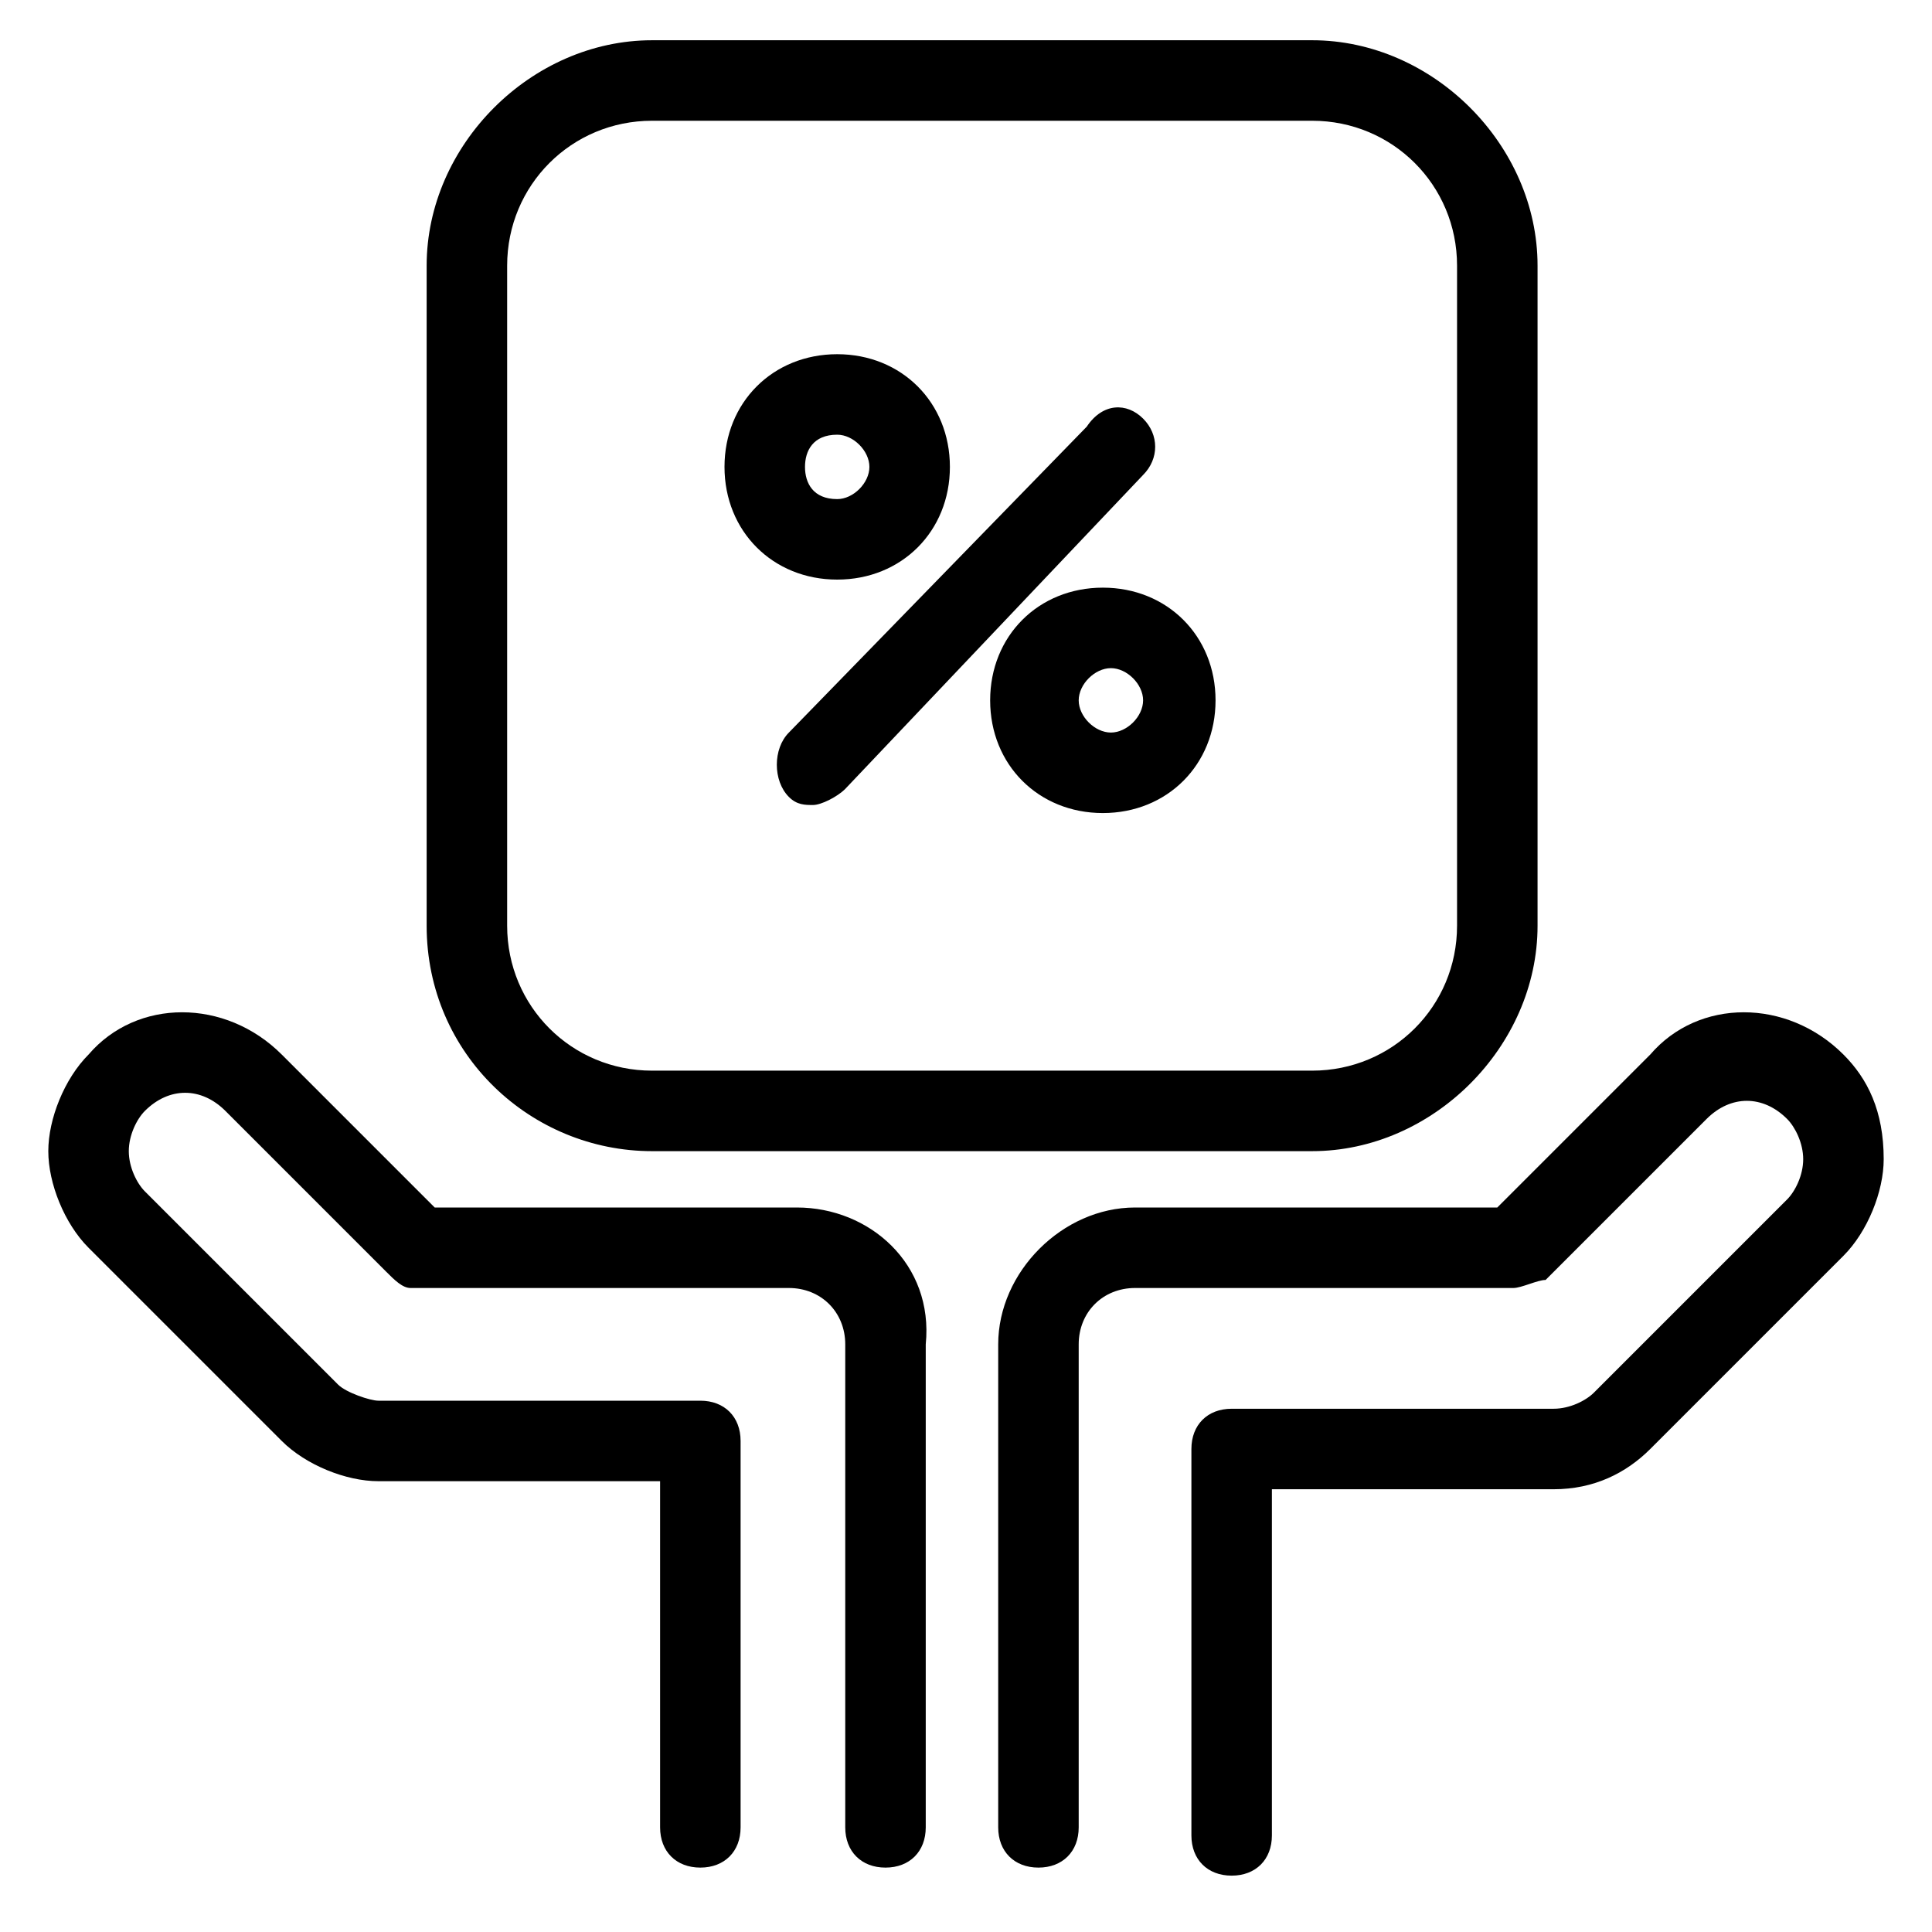 <?xml version="1.0" encoding="utf-8"?><!-- Uploaded to: SVG Repo, www.svgrepo.com, Generator: SVG Repo Mixer Tools -->
<svg fill="#000000" width="800px" height="800px" viewBox="0 0 1024 1024" xmlns="http://www.w3.org/2000/svg"><path d="M422.4 640h-192l-81.067-81.067c-29.867-29.867-76.8-29.867-102.4 0-12.8 12.8-21.333 34.133-21.333 51.2s8.533 38.4 21.333 51.2l102.4 102.4c12.8 12.8 34.133 21.333 51.2 21.333h149.333v183.467c0 12.8 8.533 21.333 21.333 21.333s21.333-8.533 21.333-21.333v-204.8c0-12.8-8.533-21.333-21.333-21.333H200.532c-4.267 0-17.067-4.267-21.333-8.533l-102.4-102.4c-4.267-4.267-8.533-12.8-8.533-21.333s4.267-17.067 8.533-21.333c12.8-12.8 29.867-12.8 42.667 0l85.333 85.333c4.267 4.267 8.533 8.533 12.8 8.533h200.533c17.067 0 29.867 12.8 29.867 29.867v256c0 12.8 8.533 21.333 21.333 21.333s21.333-8.533 21.333-21.333v-256c4.267-42.667-29.867-72.533-68.267-72.533zm554.667-81.067c-29.867-29.867-76.8-29.867-102.4 0L793.6 640h-192c-38.4 0-72.533 34.133-72.533 72.533v256c0 12.8 8.533 21.333 21.333 21.333s21.333-8.533 21.333-21.333v-256c0-17.067 12.8-29.867 29.867-29.867h200.533c4.267 0 12.8-4.267 17.067-4.267l85.333-85.333c12.8-12.8 29.867-12.8 42.667 0 4.267 4.267 8.533 12.8 8.533 21.333s-4.267 17.067-8.533 21.333l-102.4 102.4c-4.267 4.267-12.8 8.533-21.333 8.533H652.8c-12.8 0-21.333 8.533-21.333 21.333v204.8c0 12.8 8.533 21.333 21.333 21.333s21.333-8.533 21.333-21.333V789.331h149.333c21.333 0 38.4-8.533 51.2-21.333l102.4-102.4c12.8-12.8 21.333-34.133 21.333-51.2 0-25.6-8.533-42.667-21.333-55.467zM443.733 307.2c34.133 0 59.733-25.6 59.733-59.733s-25.6-59.733-59.733-59.733S384 213.334 384 247.467s25.6 59.733 59.733 59.733zm0-76.8c8.533 0 17.067 8.533 17.067 17.067s-8.533 17.067-17.067 17.067c-12.8 0-17.067-8.533-17.067-17.067s4.267-17.067 17.067-17.067zM524.8 371.2c0 34.133 25.6 59.733 59.733 59.733s59.733-25.6 59.733-59.733-25.6-59.733-59.733-59.733-59.733 25.6-59.733 59.733zm81.067 0c0 8.533-8.533 17.067-17.067 17.067s-17.067-8.533-17.067-17.067c0-8.533 8.533-17.067 17.067-17.067s17.067 8.533 17.067 17.067zm-187.734 51.2c4.267 4.267 8.533 4.267 12.8 4.267s12.8-4.267 17.067-8.533l157.867-166.4c8.533-8.533 8.533-21.333 0-29.867s-21.333-8.533-29.867 4.267L418.133 388.267c-8.533 8.533-8.533 25.6 0 34.133z"/><path d="M345.6 610.133h349.867c64 0 119.467-55.467 119.467-119.467V140.799c0-64-55.467-119.467-119.467-119.467H345.6c-64 0-119.467 55.467-119.467 119.467v349.867c0 68.267 55.467 119.467 119.467 119.467zM268.8 140.8c0-42.667 34.133-76.8 76.8-76.8h349.867c42.667 0 76.8 34.133 76.8 76.8v349.867c0 42.667-34.133 76.8-76.8 76.8H345.6c-42.667 0-76.8-34.133-76.8-76.8V140.8z"/></svg>
